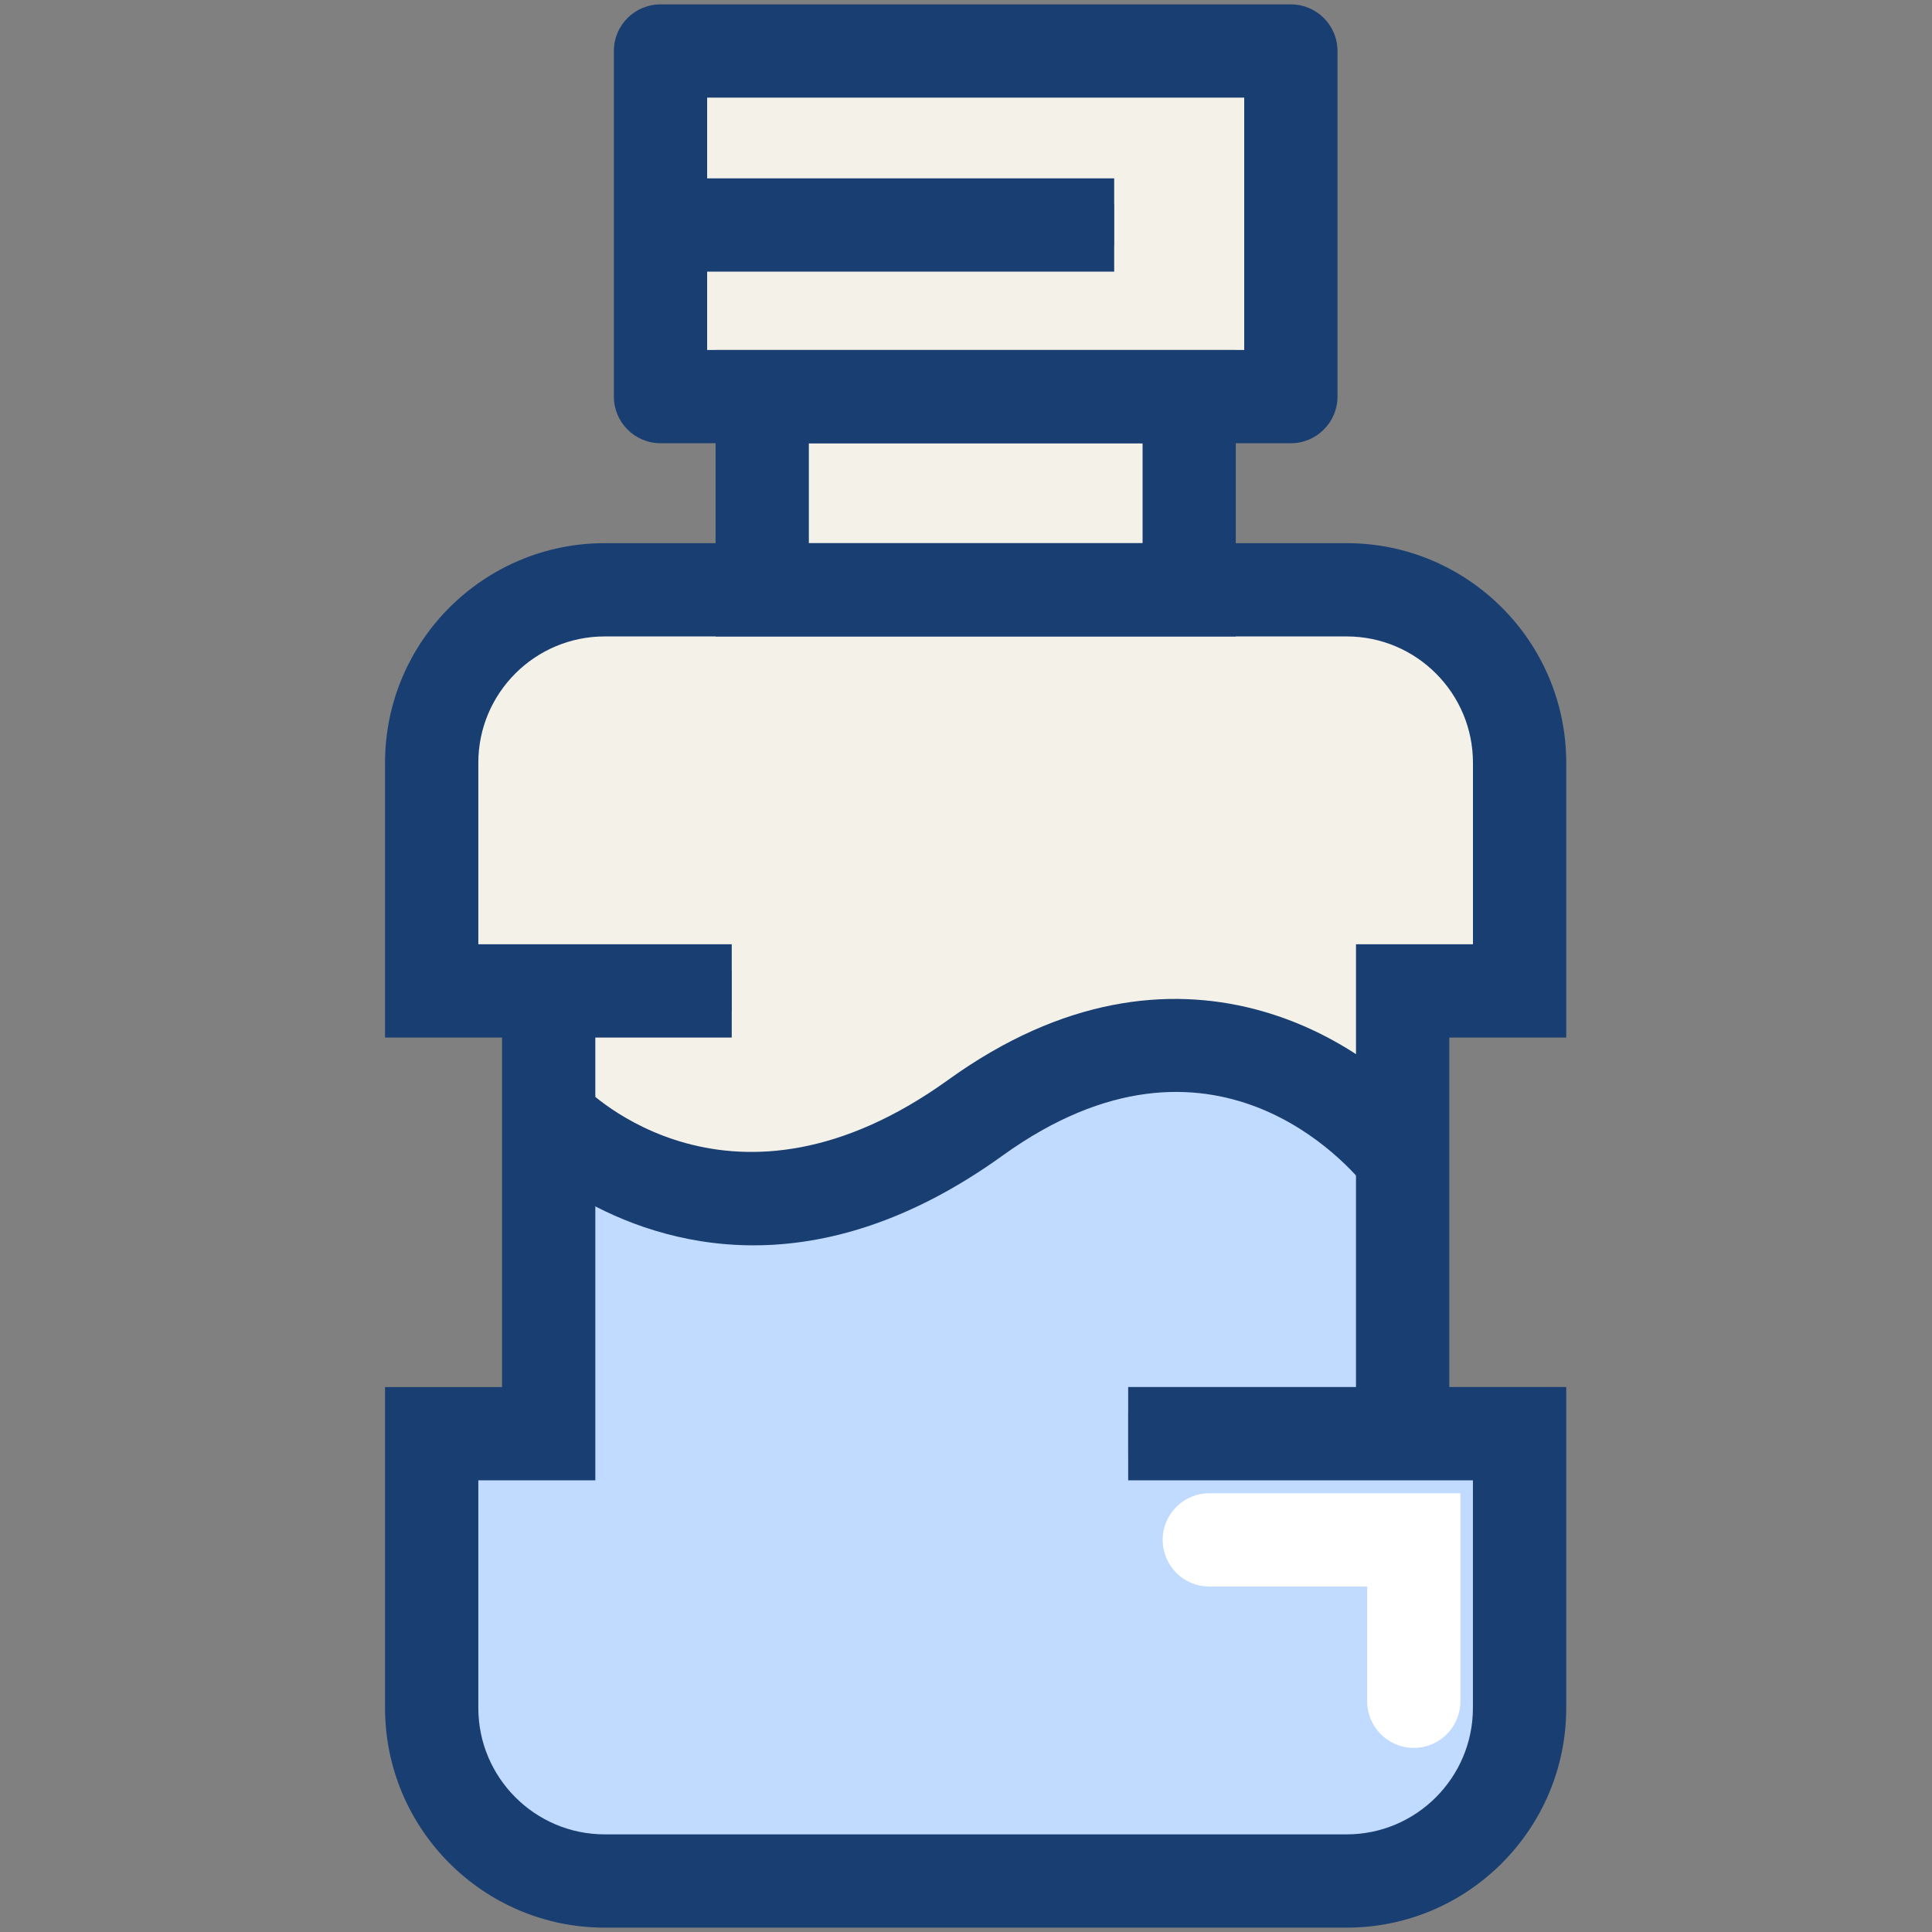 <?xml version="1.0" encoding="UTF-8"?>
<svg xmlns="http://www.w3.org/2000/svg" width="50" height="50" viewBox="0 0 50 50" fill="none">
  <rect x="0" y="0" width="50" height="50" fill="#808080" stroke="none"/>
  <path d="M30.24 10.801H20.262V14.727H30.24V10.801Z" fill="#F4F2E8"></path>
  <path d="M32.869 1.854H17.63V5.285H28.835V6.359H17.63V9.726H32.869V1.854Z" fill="#F4F2E8"></path>
  <path d="M29.197 36.566H35.765V30.169C35.057 29.347 31.159 25.327 25.563 29.357C23.28 31.002 21.222 31.553 19.49 31.553C17.337 31.553 15.69 30.702 14.737 30.044V37.639H11.71V44.201C11.71 46.374 13.477 48.141 15.649 48.141H34.854C37.024 48.141 38.791 46.374 38.791 44.201V37.639H29.198L29.197 36.566Z" fill="#C1DAFF"></path>
  <path d="M34.852 15.8H31.313H19.19H15.649C13.477 15.8 11.709 17.568 11.709 19.74V25.108H18.937V26.181H14.737V28.697C15.536 29.43 19.403 32.473 24.935 28.488C30.057 24.802 34.026 27.173 35.765 28.68V25.109H38.791V19.74C38.79 17.568 37.023 15.8 34.852 15.8Z" fill="#F4F2E8"></path>
  <path d="M37.508 37.103H35.093V24.438H38.12V19.739C38.12 17.937 36.654 16.471 34.852 16.471H15.648C13.846 16.471 12.379 17.937 12.379 19.739V24.438H18.937V26.852H9.965V19.739C9.965 16.606 12.515 14.057 15.649 14.057H34.852C37.985 14.057 40.534 16.606 40.534 19.739V26.852H37.508V37.103Z" fill="#193E72"></path>
  <path d="M34.853 49.887H15.648C12.515 49.887 9.965 47.337 9.965 44.203V35.897H12.993V25.645H15.407V38.31H12.379V44.203C12.379 46.005 13.846 47.473 15.648 47.473H34.853C36.653 47.473 38.119 46.005 38.119 44.203V38.31H29.197V35.896H40.534V44.202C40.533 47.337 37.986 49.887 34.853 49.887Z" fill="#193E72"></path>
  <path d="M31.982 16.471H18.519V9.058H31.982V16.471ZM20.933 14.057H29.57V11.472H20.933V14.057Z" fill="#193E72"></path>
  <path d="M33.407 11.471H17.095C16.428 11.471 15.887 10.93 15.887 10.264V1.319C15.887 0.652 16.428 0.113 17.095 0.113H33.407C34.073 0.113 34.614 0.652 34.614 1.319V10.264C34.614 10.93 34.073 11.471 33.407 11.471ZM18.301 9.057H32.2V2.526H18.301V9.057Z" fill="#193E72"></path>
  <path d="M19.501 32.229C15.725 32.229 13.357 29.789 13.322 29.751L15.078 28.094L14.199 28.923L15.072 28.089C15.227 28.249 18.944 31.976 24.543 27.944C30.496 23.658 35.462 26.916 37.255 29.238L35.344 30.714C34.958 30.223 31.387 25.992 25.953 29.902C23.538 31.643 21.35 32.229 19.501 32.229Z" fill="#193E72"></path>
  <path d="M28.835 4.616H16.259V7.03H28.835V4.616Z" fill="#193E72"></path>
  <path d="M36.589 45.235C35.922 45.235 35.382 44.695 35.382 44.028V41.059H31.296C30.629 41.059 30.09 40.519 30.09 39.852C30.09 39.185 30.629 38.645 31.296 38.645H37.795V44.028C37.795 44.694 37.256 45.235 36.589 45.235Z" fill="white"></path>
</svg>
